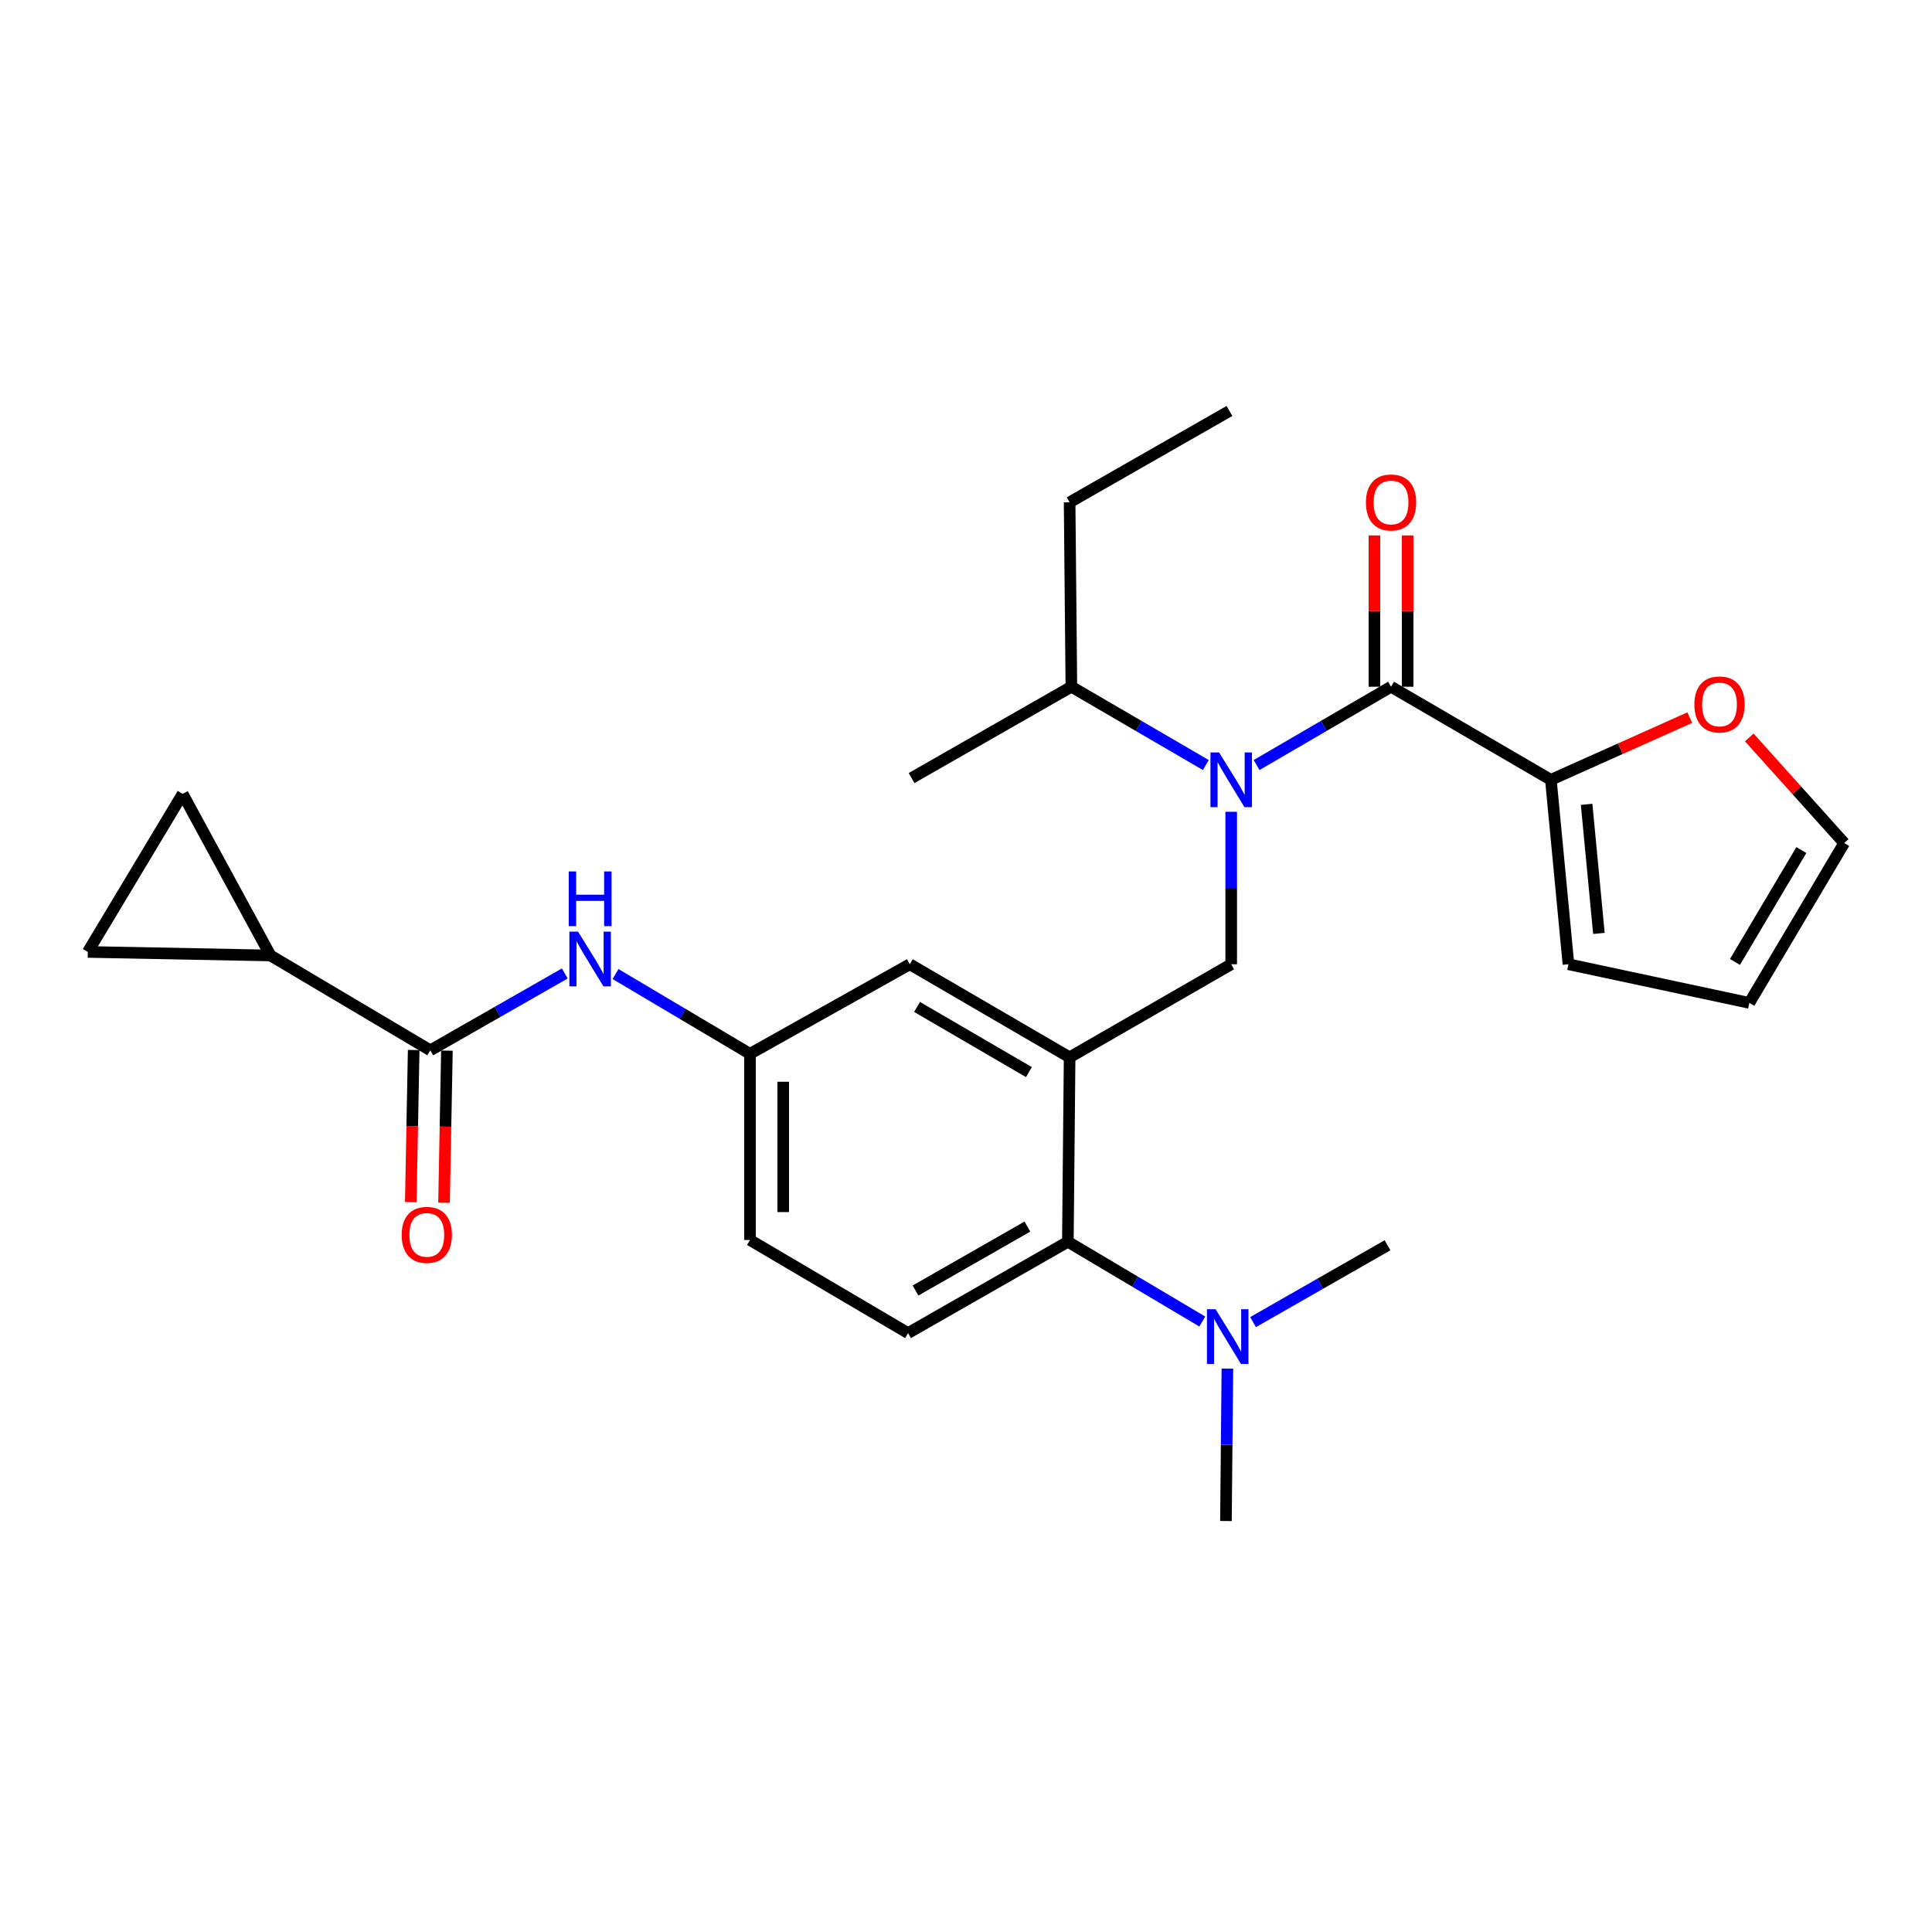 <?xml version='1.0' encoding='iso-8859-1'?>
<svg version='1.1' baseProfile='full'
              xmlns='http://www.w3.org/2000/svg'
                      xmlns:rdkit='http://www.rdkit.org/xml'
                      xmlns:xlink='http://www.w3.org/1999/xlink'
                  xml:space='preserve'
width='1000px' height='1000px' viewBox='0 0 1000 1000'>
<!-- END OF HEADER -->
<rect style='opacity:1.0;fill:#FFFFFF;stroke:none' width='1000' height='1000' x='0' y='0'> </rect>
<path class='bond-0' d='M 292.331,503.865 L 257.527,523.753' style='fill:none;fill-rule:evenodd;stroke:#0000FF;stroke-width:6px;stroke-linecap:butt;stroke-linejoin:miter;stroke-opacity:1' />
<path class='bond-0' d='M 257.527,523.753 L 222.723,543.641' style='fill:none;fill-rule:evenodd;stroke:#000000;stroke-width:6px;stroke-linecap:butt;stroke-linejoin:miter;stroke-opacity:1' />
<path class='bond-1' d='M 318.598,504.167 L 353.39,524.812' style='fill:none;fill-rule:evenodd;stroke:#0000FF;stroke-width:6px;stroke-linecap:butt;stroke-linejoin:miter;stroke-opacity:1' />
<path class='bond-1' d='M 353.39,524.812 L 388.183,545.457' style='fill:none;fill-rule:evenodd;stroke:#000000;stroke-width:6px;stroke-linecap:butt;stroke-linejoin:miter;stroke-opacity:1' />
<path class='bond-2' d='M 139.993,494.55 L 94.546,410.912' style='fill:none;fill-rule:evenodd;stroke:#000000;stroke-width:6px;stroke-linecap:butt;stroke-linejoin:miter;stroke-opacity:1' />
<path class='bond-3' d='M 139.993,494.55 L 45.455,492.723' style='fill:none;fill-rule:evenodd;stroke:#000000;stroke-width:6px;stroke-linecap:butt;stroke-linejoin:miter;stroke-opacity:1' />
<path class='bond-4' d='M 139.993,494.55 L 222.723,543.641' style='fill:none;fill-rule:evenodd;stroke:#000000;stroke-width:6px;stroke-linecap:butt;stroke-linejoin:miter;stroke-opacity:1' />
<path class='bond-5' d='M 214.119,543.477 L 213.37,582.847' style='fill:none;fill-rule:evenodd;stroke:#000000;stroke-width:6px;stroke-linecap:butt;stroke-linejoin:miter;stroke-opacity:1' />
<path class='bond-5' d='M 213.37,582.847 L 212.62,622.217' style='fill:none;fill-rule:evenodd;stroke:#FF0000;stroke-width:6px;stroke-linecap:butt;stroke-linejoin:miter;stroke-opacity:1' />
<path class='bond-5' d='M 231.327,543.804 L 230.578,583.175' style='fill:none;fill-rule:evenodd;stroke:#000000;stroke-width:6px;stroke-linecap:butt;stroke-linejoin:miter;stroke-opacity:1' />
<path class='bond-5' d='M 230.578,583.175 L 229.829,622.545' style='fill:none;fill-rule:evenodd;stroke:#FF0000;stroke-width:6px;stroke-linecap:butt;stroke-linejoin:miter;stroke-opacity:1' />
<path class='bond-6' d='M 94.546,410.912 L 45.455,492.723' style='fill:none;fill-rule:evenodd;stroke:#000000;stroke-width:6px;stroke-linecap:butt;stroke-linejoin:miter;stroke-opacity:1' />
<path class='bond-7' d='M 802.731,403.635 L 838.671,387.537' style='fill:none;fill-rule:evenodd;stroke:#000000;stroke-width:6px;stroke-linecap:butt;stroke-linejoin:miter;stroke-opacity:1' />
<path class='bond-7' d='M 838.671,387.537 L 874.612,371.439' style='fill:none;fill-rule:evenodd;stroke:#FF0000;stroke-width:6px;stroke-linecap:butt;stroke-linejoin:miter;stroke-opacity:1' />
<path class='bond-8' d='M 802.731,403.635 L 811.824,499.092' style='fill:none;fill-rule:evenodd;stroke:#000000;stroke-width:6px;stroke-linecap:butt;stroke-linejoin:miter;stroke-opacity:1' />
<path class='bond-8' d='M 821.229,416.321 L 827.594,483.141' style='fill:none;fill-rule:evenodd;stroke:#000000;stroke-width:6px;stroke-linecap:butt;stroke-linejoin:miter;stroke-opacity:1' />
<path class='bond-9' d='M 802.731,403.635 L 720.001,355.452' style='fill:none;fill-rule:evenodd;stroke:#000000;stroke-width:6px;stroke-linecap:butt;stroke-linejoin:miter;stroke-opacity:1' />
<path class='bond-10' d='M 637.271,420.181 L 637.271,459.636' style='fill:none;fill-rule:evenodd;stroke:#0000FF;stroke-width:6px;stroke-linecap:butt;stroke-linejoin:miter;stroke-opacity:1' />
<path class='bond-10' d='M 637.271,459.636 L 637.271,499.092' style='fill:none;fill-rule:evenodd;stroke:#000000;stroke-width:6px;stroke-linecap:butt;stroke-linejoin:miter;stroke-opacity:1' />
<path class='bond-11' d='M 650.405,395.986 L 685.203,375.719' style='fill:none;fill-rule:evenodd;stroke:#0000FF;stroke-width:6px;stroke-linecap:butt;stroke-linejoin:miter;stroke-opacity:1' />
<path class='bond-11' d='M 685.203,375.719 L 720.001,355.452' style='fill:none;fill-rule:evenodd;stroke:#000000;stroke-width:6px;stroke-linecap:butt;stroke-linejoin:miter;stroke-opacity:1' />
<path class='bond-12' d='M 624.138,395.986 L 589.339,375.719' style='fill:none;fill-rule:evenodd;stroke:#0000FF;stroke-width:6px;stroke-linecap:butt;stroke-linejoin:miter;stroke-opacity:1' />
<path class='bond-12' d='M 589.339,375.719 L 554.541,355.452' style='fill:none;fill-rule:evenodd;stroke:#000000;stroke-width:6px;stroke-linecap:butt;stroke-linejoin:miter;stroke-opacity:1' />
<path class='bond-13' d='M 728.607,355.452 L 728.607,316.297' style='fill:none;fill-rule:evenodd;stroke:#000000;stroke-width:6px;stroke-linecap:butt;stroke-linejoin:miter;stroke-opacity:1' />
<path class='bond-13' d='M 728.607,316.297 L 728.607,277.142' style='fill:none;fill-rule:evenodd;stroke:#FF0000;stroke-width:6px;stroke-linecap:butt;stroke-linejoin:miter;stroke-opacity:1' />
<path class='bond-13' d='M 711.395,355.452 L 711.395,316.297' style='fill:none;fill-rule:evenodd;stroke:#000000;stroke-width:6px;stroke-linecap:butt;stroke-linejoin:miter;stroke-opacity:1' />
<path class='bond-13' d='M 711.395,316.297 L 711.395,277.142' style='fill:none;fill-rule:evenodd;stroke:#FF0000;stroke-width:6px;stroke-linecap:butt;stroke-linejoin:miter;stroke-opacity:1' />
<path class='bond-14' d='M 905.416,381.697 L 929.981,409.031' style='fill:none;fill-rule:evenodd;stroke:#FF0000;stroke-width:6px;stroke-linecap:butt;stroke-linejoin:miter;stroke-opacity:1' />
<path class='bond-14' d='M 929.981,409.031 L 954.545,436.365' style='fill:none;fill-rule:evenodd;stroke:#000000;stroke-width:6px;stroke-linecap:butt;stroke-linejoin:miter;stroke-opacity:1' />
<path class='bond-15' d='M 811.824,499.092 L 905.455,519.095' style='fill:none;fill-rule:evenodd;stroke:#000000;stroke-width:6px;stroke-linecap:butt;stroke-linejoin:miter;stroke-opacity:1' />
<path class='bond-16' d='M 554.541,355.452 L 553.633,259.996' style='fill:none;fill-rule:evenodd;stroke:#000000;stroke-width:6px;stroke-linecap:butt;stroke-linejoin:miter;stroke-opacity:1' />
<path class='bond-17' d='M 554.541,355.452 L 471.821,402.726' style='fill:none;fill-rule:evenodd;stroke:#000000;stroke-width:6px;stroke-linecap:butt;stroke-linejoin:miter;stroke-opacity:1' />
<path class='bond-18' d='M 637.271,499.092 L 553.633,547.274' style='fill:none;fill-rule:evenodd;stroke:#000000;stroke-width:6px;stroke-linecap:butt;stroke-linejoin:miter;stroke-opacity:1' />
<path class='bond-19' d='M 553.633,259.996 L 636.363,212.721' style='fill:none;fill-rule:evenodd;stroke:#000000;stroke-width:6px;stroke-linecap:butt;stroke-linejoin:miter;stroke-opacity:1' />
<path class='bond-20' d='M 634.546,787.279 L 634.921,747.824' style='fill:none;fill-rule:evenodd;stroke:#000000;stroke-width:6px;stroke-linecap:butt;stroke-linejoin:miter;stroke-opacity:1' />
<path class='bond-20' d='M 634.921,747.824 L 635.297,708.368' style='fill:none;fill-rule:evenodd;stroke:#0000FF;stroke-width:6px;stroke-linecap:butt;stroke-linejoin:miter;stroke-opacity:1' />
<path class='bond-21' d='M 648.576,684.324 L 683.38,664.436' style='fill:none;fill-rule:evenodd;stroke:#0000FF;stroke-width:6px;stroke-linecap:butt;stroke-linejoin:miter;stroke-opacity:1' />
<path class='bond-21' d='M 683.38,664.436 L 718.184,644.548' style='fill:none;fill-rule:evenodd;stroke:#000000;stroke-width:6px;stroke-linecap:butt;stroke-linejoin:miter;stroke-opacity:1' />
<path class='bond-22' d='M 622.309,684.022 L 587.517,663.376' style='fill:none;fill-rule:evenodd;stroke:#0000FF;stroke-width:6px;stroke-linecap:butt;stroke-linejoin:miter;stroke-opacity:1' />
<path class='bond-22' d='M 587.517,663.376 L 552.724,642.731' style='fill:none;fill-rule:evenodd;stroke:#000000;stroke-width:6px;stroke-linecap:butt;stroke-linejoin:miter;stroke-opacity:1' />
<path class='bond-23' d='M 388.183,545.457 L 388.183,641.823' style='fill:none;fill-rule:evenodd;stroke:#000000;stroke-width:6px;stroke-linecap:butt;stroke-linejoin:miter;stroke-opacity:1' />
<path class='bond-23' d='M 405.394,559.912 L 405.394,627.368' style='fill:none;fill-rule:evenodd;stroke:#000000;stroke-width:6px;stroke-linecap:butt;stroke-linejoin:miter;stroke-opacity:1' />
<path class='bond-24' d='M 388.183,545.457 L 470.913,499.092' style='fill:none;fill-rule:evenodd;stroke:#000000;stroke-width:6px;stroke-linecap:butt;stroke-linejoin:miter;stroke-opacity:1' />
<path class='bond-25' d='M 388.183,641.823 L 470.004,690.005' style='fill:none;fill-rule:evenodd;stroke:#000000;stroke-width:6px;stroke-linecap:butt;stroke-linejoin:miter;stroke-opacity:1' />
<path class='bond-26' d='M 470.004,690.005 L 552.724,642.731' style='fill:none;fill-rule:evenodd;stroke:#000000;stroke-width:6px;stroke-linecap:butt;stroke-linejoin:miter;stroke-opacity:1' />
<path class='bond-26' d='M 473.872,667.971 L 531.776,634.879' style='fill:none;fill-rule:evenodd;stroke:#000000;stroke-width:6px;stroke-linecap:butt;stroke-linejoin:miter;stroke-opacity:1' />
<path class='bond-27' d='M 552.724,642.731 L 553.633,547.274' style='fill:none;fill-rule:evenodd;stroke:#000000;stroke-width:6px;stroke-linecap:butt;stroke-linejoin:miter;stroke-opacity:1' />
<path class='bond-28' d='M 553.633,547.274 L 470.913,499.092' style='fill:none;fill-rule:evenodd;stroke:#000000;stroke-width:6px;stroke-linecap:butt;stroke-linejoin:miter;stroke-opacity:1' />
<path class='bond-28' d='M 532.562,554.919 L 474.658,521.191' style='fill:none;fill-rule:evenodd;stroke:#000000;stroke-width:6px;stroke-linecap:butt;stroke-linejoin:miter;stroke-opacity:1' />
<path class='bond-29' d='M 954.545,436.365 L 905.455,519.095' style='fill:none;fill-rule:evenodd;stroke:#000000;stroke-width:6px;stroke-linecap:butt;stroke-linejoin:miter;stroke-opacity:1' />
<path class='bond-29' d='M 932.38,439.992 L 898.016,497.903' style='fill:none;fill-rule:evenodd;stroke:#000000;stroke-width:6px;stroke-linecap:butt;stroke-linejoin:miter;stroke-opacity:1' />
<path  class='atom-0' d='M 299.193 482.206
L 308.473 497.206
Q 309.393 498.686, 310.873 501.366
Q 312.353 504.046, 312.433 504.206
L 312.433 482.206
L 316.193 482.206
L 316.193 510.526
L 312.313 510.526
L 302.353 494.126
Q 301.193 492.206, 299.953 490.006
Q 298.753 487.806, 298.393 487.126
L 298.393 510.526
L 294.713 510.526
L 294.713 482.206
L 299.193 482.206
' fill='#0000FF'/>
<path  class='atom-0' d='M 294.373 451.054
L 298.213 451.054
L 298.213 463.094
L 312.693 463.094
L 312.693 451.054
L 316.533 451.054
L 316.533 479.374
L 312.693 479.374
L 312.693 466.294
L 298.213 466.294
L 298.213 479.374
L 294.373 479.374
L 294.373 451.054
' fill='#0000FF'/>
<path  class='atom-3' d='M 207.906 639.168
Q 207.906 632.368, 211.266 628.568
Q 214.626 624.768, 220.906 624.768
Q 227.186 624.768, 230.546 628.568
Q 233.906 632.368, 233.906 639.168
Q 233.906 646.048, 230.506 649.968
Q 227.106 653.848, 220.906 653.848
Q 214.666 653.848, 211.266 649.968
Q 207.906 646.088, 207.906 639.168
M 220.906 650.648
Q 225.226 650.648, 227.546 647.768
Q 229.906 644.848, 229.906 639.168
Q 229.906 633.608, 227.546 630.808
Q 225.226 627.968, 220.906 627.968
Q 216.586 627.968, 214.226 630.768
Q 211.906 633.568, 211.906 639.168
Q 211.906 644.888, 214.226 647.768
Q 216.586 650.648, 220.906 650.648
' fill='#FF0000'/>
<path  class='atom-6' d='M 631.011 389.475
L 640.291 404.475
Q 641.211 405.955, 642.691 408.635
Q 644.171 411.315, 644.251 411.475
L 644.251 389.475
L 648.011 389.475
L 648.011 417.795
L 644.131 417.795
L 634.171 401.395
Q 633.011 399.475, 631.771 397.275
Q 630.571 395.075, 630.211 394.395
L 630.211 417.795
L 626.531 417.795
L 626.531 389.475
L 631.011 389.475
' fill='#0000FF'/>
<path  class='atom-8' d='M 707.001 260.076
Q 707.001 253.276, 710.361 249.476
Q 713.721 245.676, 720.001 245.676
Q 726.281 245.676, 729.641 249.476
Q 733.001 253.276, 733.001 260.076
Q 733.001 266.956, 729.601 270.876
Q 726.201 274.756, 720.001 274.756
Q 713.761 274.756, 710.361 270.876
Q 707.001 266.996, 707.001 260.076
M 720.001 271.556
Q 724.321 271.556, 726.641 268.676
Q 729.001 265.756, 729.001 260.076
Q 729.001 254.516, 726.641 251.716
Q 724.321 248.876, 720.001 248.876
Q 715.681 248.876, 713.321 251.676
Q 711.001 254.476, 711.001 260.076
Q 711.001 265.796, 713.321 268.676
Q 715.681 271.556, 720.001 271.556
' fill='#FF0000'/>
<path  class='atom-9' d='M 877.002 364.626
Q 877.002 357.826, 880.362 354.026
Q 883.722 350.226, 890.002 350.226
Q 896.282 350.226, 899.642 354.026
Q 903.002 357.826, 903.002 364.626
Q 903.002 371.506, 899.602 375.426
Q 896.202 379.306, 890.002 379.306
Q 883.762 379.306, 880.362 375.426
Q 877.002 371.546, 877.002 364.626
M 890.002 376.106
Q 894.322 376.106, 896.642 373.226
Q 899.002 370.306, 899.002 364.626
Q 899.002 359.066, 896.642 356.266
Q 894.322 353.426, 890.002 353.426
Q 885.682 353.426, 883.322 356.226
Q 881.002 359.026, 881.002 364.626
Q 881.002 370.346, 883.322 373.226
Q 885.682 376.106, 890.002 376.106
' fill='#FF0000'/>
<path  class='atom-15' d='M 629.194 677.662
L 638.474 692.662
Q 639.394 694.142, 640.874 696.822
Q 642.354 699.502, 642.434 699.662
L 642.434 677.662
L 646.194 677.662
L 646.194 705.982
L 642.314 705.982
L 632.354 689.582
Q 631.194 687.662, 629.954 685.462
Q 628.754 683.262, 628.394 682.582
L 628.394 705.982
L 624.714 705.982
L 624.714 677.662
L 629.194 677.662
' fill='#0000FF'/>
</svg>
